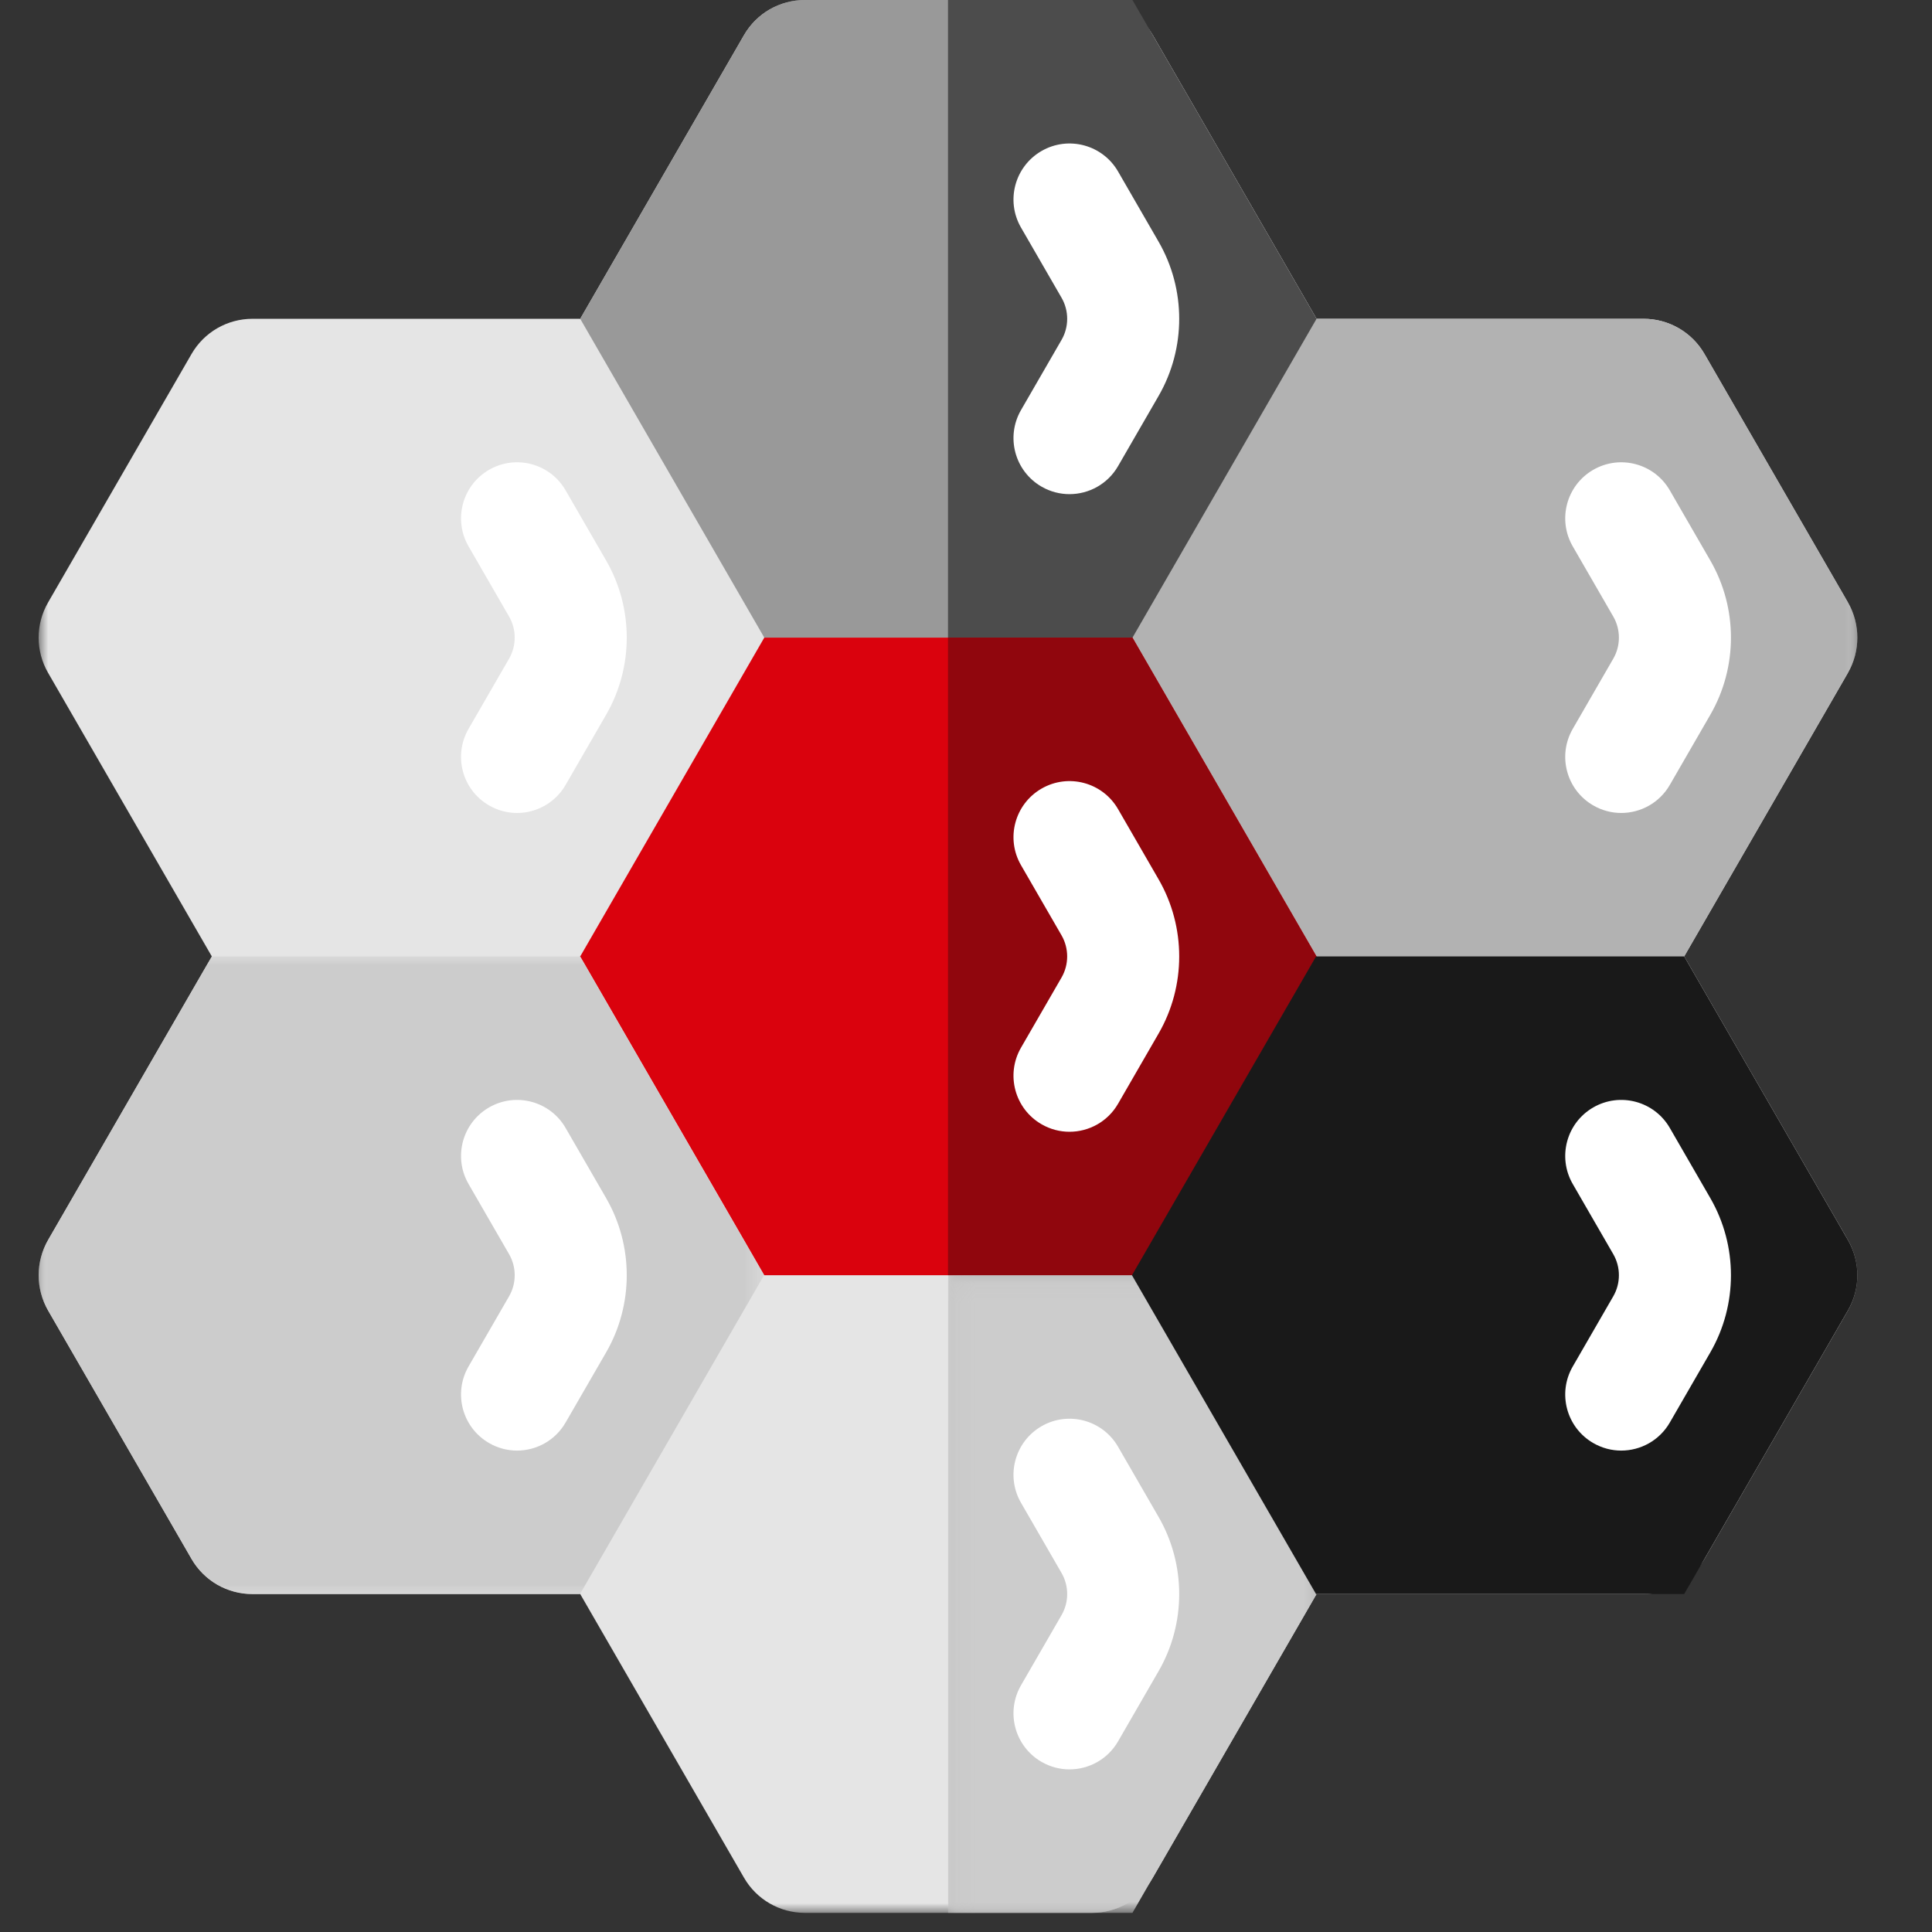 <?xml version="1.0" encoding="UTF-8"?>
<svg width="100px" height="100px" viewBox="0 0 100 100" version="1.1" xmlns="http://www.w3.org/2000/svg" xmlns:xlink="http://www.w3.org/1999/xlink">
    <rect x="0" y="0" width="100" height="100" fill="#333333" stroke="none"/>
    <!-- Generator: Sketch 63.1 (92452) - https://sketch.com -->
    <title>SIU-Icon-Branchenuebergreifende-Klassen</title>
    <desc>Created with Sketch.</desc>
    <defs>
        <polygon id="path-1" points="0 9.66893564e-05 94.137 9.66893564e-05 94.137 99.01 0 99.01"></polygon>
        <polygon id="path-3" points="0.097 0 47.146 0 47.146 99.009 0.097 99.009"></polygon>
        <polygon id="path-5" points="0.077 0.064 19.151 0.064 19.151 33.068 0.077 33.068"></polygon>
        <polygon id="path-7" points="0 -0.001 37.547 -0.001 37.547 33.004 0 33.004"></polygon>
    </defs>
    <g id="Website" stroke="none" stroke-width="1" fill="none" fill-rule="evenodd">
        <g id="SIU-Icons-Gruende" transform="translate(-590, -540)">
            <g id="Karte-5" transform="translate(485, 510)">
                <g id="Group-37" transform="translate(105, 30)">
                    <g id="Group-3" transform="translate(2, 0)">
                        <mask id="mask-2" fill="white">
                            <use xlink:href="#path-1"></use>
                        </mask>
                        <g id="Clip-2"></g>
                        <path d="M28.047,49.479 L28.032,49.505 L28.046,49.528 L28.019,49.505 L28.047,49.479 Z M93.65,31.185 L86.223,18.32 C85.573,17.195 84.372,16.501 83.073,16.501 L66.142,16.501 L57.665,1.819 C57.015,0.694 55.814,9.66893564e-05 54.515,9.66893564e-05 L39.66,9.66893564e-05 C38.361,9.66893564e-05 37.16,0.694 36.51,1.819 L28.032,16.502 L28.048,16.529 L28.019,16.501 L11.065,16.501 C9.765,16.501 8.565,17.195 7.915,18.32 L0.487,31.185 C-0.162,32.31 -0.162,33.697 0.487,34.823 L8.964,49.505 L0.487,64.188 C-0.162,65.313 -0.162,66.7 0.487,67.825 L7.914,80.689 C8.564,81.815 9.765,82.509 11.065,82.509 L28.019,82.509 L28.045,82.485 L28.032,82.508 L36.51,97.191 C37.16,98.317 38.361,99.01 39.66,99.01 L54.515,99.01 C55.814,99.01 57.015,98.317 57.665,97.191 L66.142,82.509 L83.073,82.509 C84.372,82.509 85.573,81.815 86.223,80.689 L93.65,67.825 C94.299,66.7 94.299,65.313 93.65,64.188 L85.173,49.505 L93.65,34.823 C94.299,33.697 94.299,32.31 93.65,31.185 L93.65,31.185 Z" id="Fill-1" fill="#E5E5E5" mask="url(#mask-2)"></path>
                    </g>
                    <g id="Group-6" transform="translate(48.991, 0)">
                        <mask id="mask-4" fill="white">
                            <use xlink:href="#path-3"></use>
                        </mask>
                        <g id="Clip-5"></g>
                        <path d="M46.659,31.185 L39.232,18.32 C38.582,17.195 37.381,16.501 36.081,16.501 L19.151,16.501 L10.674,1.819 C10.024,0.693 8.823,-1.93378713e-05 7.524,-1.93378713e-05 L0.097,-1.93378713e-05 L0.097,99.009 L7.524,99.009 C8.823,99.009 10.024,98.316 10.674,97.191 L19.151,82.508 L36.081,82.508 C37.381,82.508 38.582,81.815 39.232,80.69 L46.659,67.825 C47.308,66.7 47.308,65.313 46.659,64.187 L38.182,49.505 L46.659,34.822 C47.308,33.697 47.308,32.31 46.659,31.185" id="Fill-4" fill="#B2B2B2" mask="url(#mask-4)"></path>
                    </g>
                    <path d="M39.56,33.004 L30.032,16.501 L38.51,1.819 C39.16,0.693 40.361,3.86757425e-05 41.66,3.86757425e-05 L56.515,3.86757425e-05 C57.814,3.86757425e-05 59.015,0.693 59.665,1.819 L68.142,16.502 L58.615,33.004 L39.56,33.004 Z" id="Fill-7" fill="#999999"></path>
                    <polygon id="Fill-9" fill="#4C4C4C" points="49.068 3.86757425e-05 49.068 33.004 58.615 33.004 68.142 16.501 58.615 3.86757425e-05"></polygon>
                    <path d="M55.357,25.577 C54.864,25.577 54.366,25.452 53.909,25.188 C52.522,24.387 52.046,22.613 52.847,21.226 L54.947,17.59 C55.334,16.919 55.334,16.085 54.947,15.414 L52.847,11.778 C52.046,10.391 52.522,8.617 53.909,7.816 C55.296,7.015 57.07,7.49 57.871,8.877 L59.97,12.513 C61.391,14.974 61.391,18.03 59.97,20.491 L57.871,24.126 C57.334,25.056 56.359,25.577 55.357,25.577" id="Fill-11" fill="#FFFFFF"></path>
                    <polygon id="Fill-13" fill="#DA020D" points="39.56 66.006 30.032 49.505 39.56 33.003 58.615 33.003 68.142 49.505 58.615 66.006"></polygon>
                    <polygon id="Fill-15" fill="#90060D" points="49.068 33.003 49.068 66.006 58.615 66.006 68.142 49.505 58.615 33.003"></polygon>
                    <g id="Group-19" transform="translate(48.991, 65.942)">
                        <mask id="mask-6" fill="white">
                            <use xlink:href="#path-5"></use>
                        </mask>
                        <g id="Clip-18"></g>
                        <polygon id="Fill-17" fill="#CCCCCC" mask="url(#mask-6)" points="0.077 0.064 0.077 33.068 9.624 33.068 19.151 16.566 9.624 0.064"></polygon>
                    </g>
                    <path d="M55.357,58.58 C54.864,58.58 54.366,58.455 53.909,58.19 C52.522,57.39 52.046,55.616 52.847,54.228 L54.947,50.593 C55.333,49.922 55.333,49.088 54.947,48.416 L52.847,44.781 C52.046,43.394 52.522,41.62 53.909,40.819 C55.296,40.017 57.071,40.493 57.871,41.881 L59.97,45.516 C61.391,47.977 61.391,51.033 59.97,53.493 L57.871,57.129 C57.334,58.06 56.359,58.58 55.357,58.58" id="Fill-20" fill="#FFFFFF"></path>
                    <path d="M55.357,91.583 C54.864,91.583 54.366,91.458 53.909,91.194 C52.522,90.393 52.046,88.619 52.847,87.231 L54.947,83.596 C55.334,82.925 55.334,82.091 54.947,81.42 L52.847,77.784 C52.046,76.397 52.522,74.622 53.909,73.822 C55.296,73.021 57.07,73.496 57.871,74.884 L59.97,78.519 C61.391,80.98 61.391,84.036 59.97,86.497 L57.871,90.132 C57.334,91.063 56.359,91.583 55.357,91.583" id="Fill-22" fill="#FFFFFF"></path>
                    <path d="M83.914,42.079 C83.422,42.079 82.924,41.953 82.467,41.689 C81.079,40.888 80.604,39.115 81.405,37.727 L83.504,34.091 C83.891,33.421 83.891,32.587 83.504,31.915 L81.405,28.279 C80.604,26.893 81.079,25.118 82.467,24.317 C83.854,23.516 85.629,23.992 86.429,25.38 L88.528,29.015 C89.949,31.475 89.949,34.532 88.528,36.992 L86.429,40.628 C85.892,41.558 84.917,42.079 83.914,42.079" id="Fill-24" fill="#FFFFFF"></path>
                    <path d="M68.118,82.508 L58.59,66.006 L68.118,49.504 L87.173,49.504 L95.65,64.187 C96.299,65.313 96.299,66.699 95.65,67.825 L87.173,82.508 L68.118,82.508 Z" id="Fill-26" fill="#191919"></path>
                    <path d="M83.914,75.082 C83.422,75.082 82.924,74.956 82.467,74.692 C81.079,73.891 80.604,72.117 81.405,70.73 L83.504,67.094 C83.891,66.423 83.891,65.589 83.504,64.918 L81.405,61.283 C80.604,59.895 81.079,58.121 82.467,57.32 C83.854,56.52 85.628,56.995 86.429,58.382 L88.528,62.017 C89.949,64.478 89.949,67.535 88.528,69.995 L86.429,73.63 C85.892,74.561 84.917,75.082 83.914,75.082" id="Fill-28" fill="#FFFFFF"></path>
                    <path d="M26.761,42.079 C26.269,42.079 25.77,41.953 25.314,41.689 C23.926,40.888 23.451,39.115 24.251,37.727 L26.351,34.091 C26.738,33.421 26.738,32.587 26.351,31.915 L24.252,28.279 C23.451,26.893 23.926,25.118 25.314,24.317 C26.7,23.516 28.475,23.991 29.275,25.379 L31.375,29.014 C32.796,31.475 32.796,34.533 31.375,36.992 L29.275,40.628 C28.738,41.558 27.763,42.079 26.761,42.079" id="Fill-30" fill="#FFFFFF"></path>
                    <g id="Group-34" transform="translate(2, 49.505)">
                        <mask id="mask-8" fill="white">
                            <use xlink:href="#path-7"></use>
                        </mask>
                        <g id="Clip-33"></g>
                        <path d="M7.915,31.185 L0.487,18.32 C-0.162,17.195 -0.162,15.808 0.487,14.682 L8.965,-0.001 L28.02,-0.001 L37.547,16.501 L28.02,33.004 L11.065,33.004 C9.765,33.003 8.564,32.31 7.915,31.185" id="Fill-32" fill="#CCCCCC" mask="url(#mask-8)"></path>
                    </g>
                    <path d="M26.761,75.082 C26.269,75.082 25.77,74.956 25.314,74.692 C23.926,73.891 23.451,72.117 24.251,70.73 L26.351,67.094 C26.738,66.423 26.738,65.589 26.351,64.918 L24.252,61.283 C23.451,59.895 23.926,58.122 25.314,57.32 C26.7,56.52 28.475,56.995 29.275,58.382 L31.375,62.017 C32.796,64.478 32.795,67.535 31.375,69.996 L29.275,73.63 C28.738,74.561 27.763,75.082 26.761,75.082" id="Fill-35" fill="#FFFFFF"></path>
                </g>
            </g>
        </g>
    </g>
</svg>